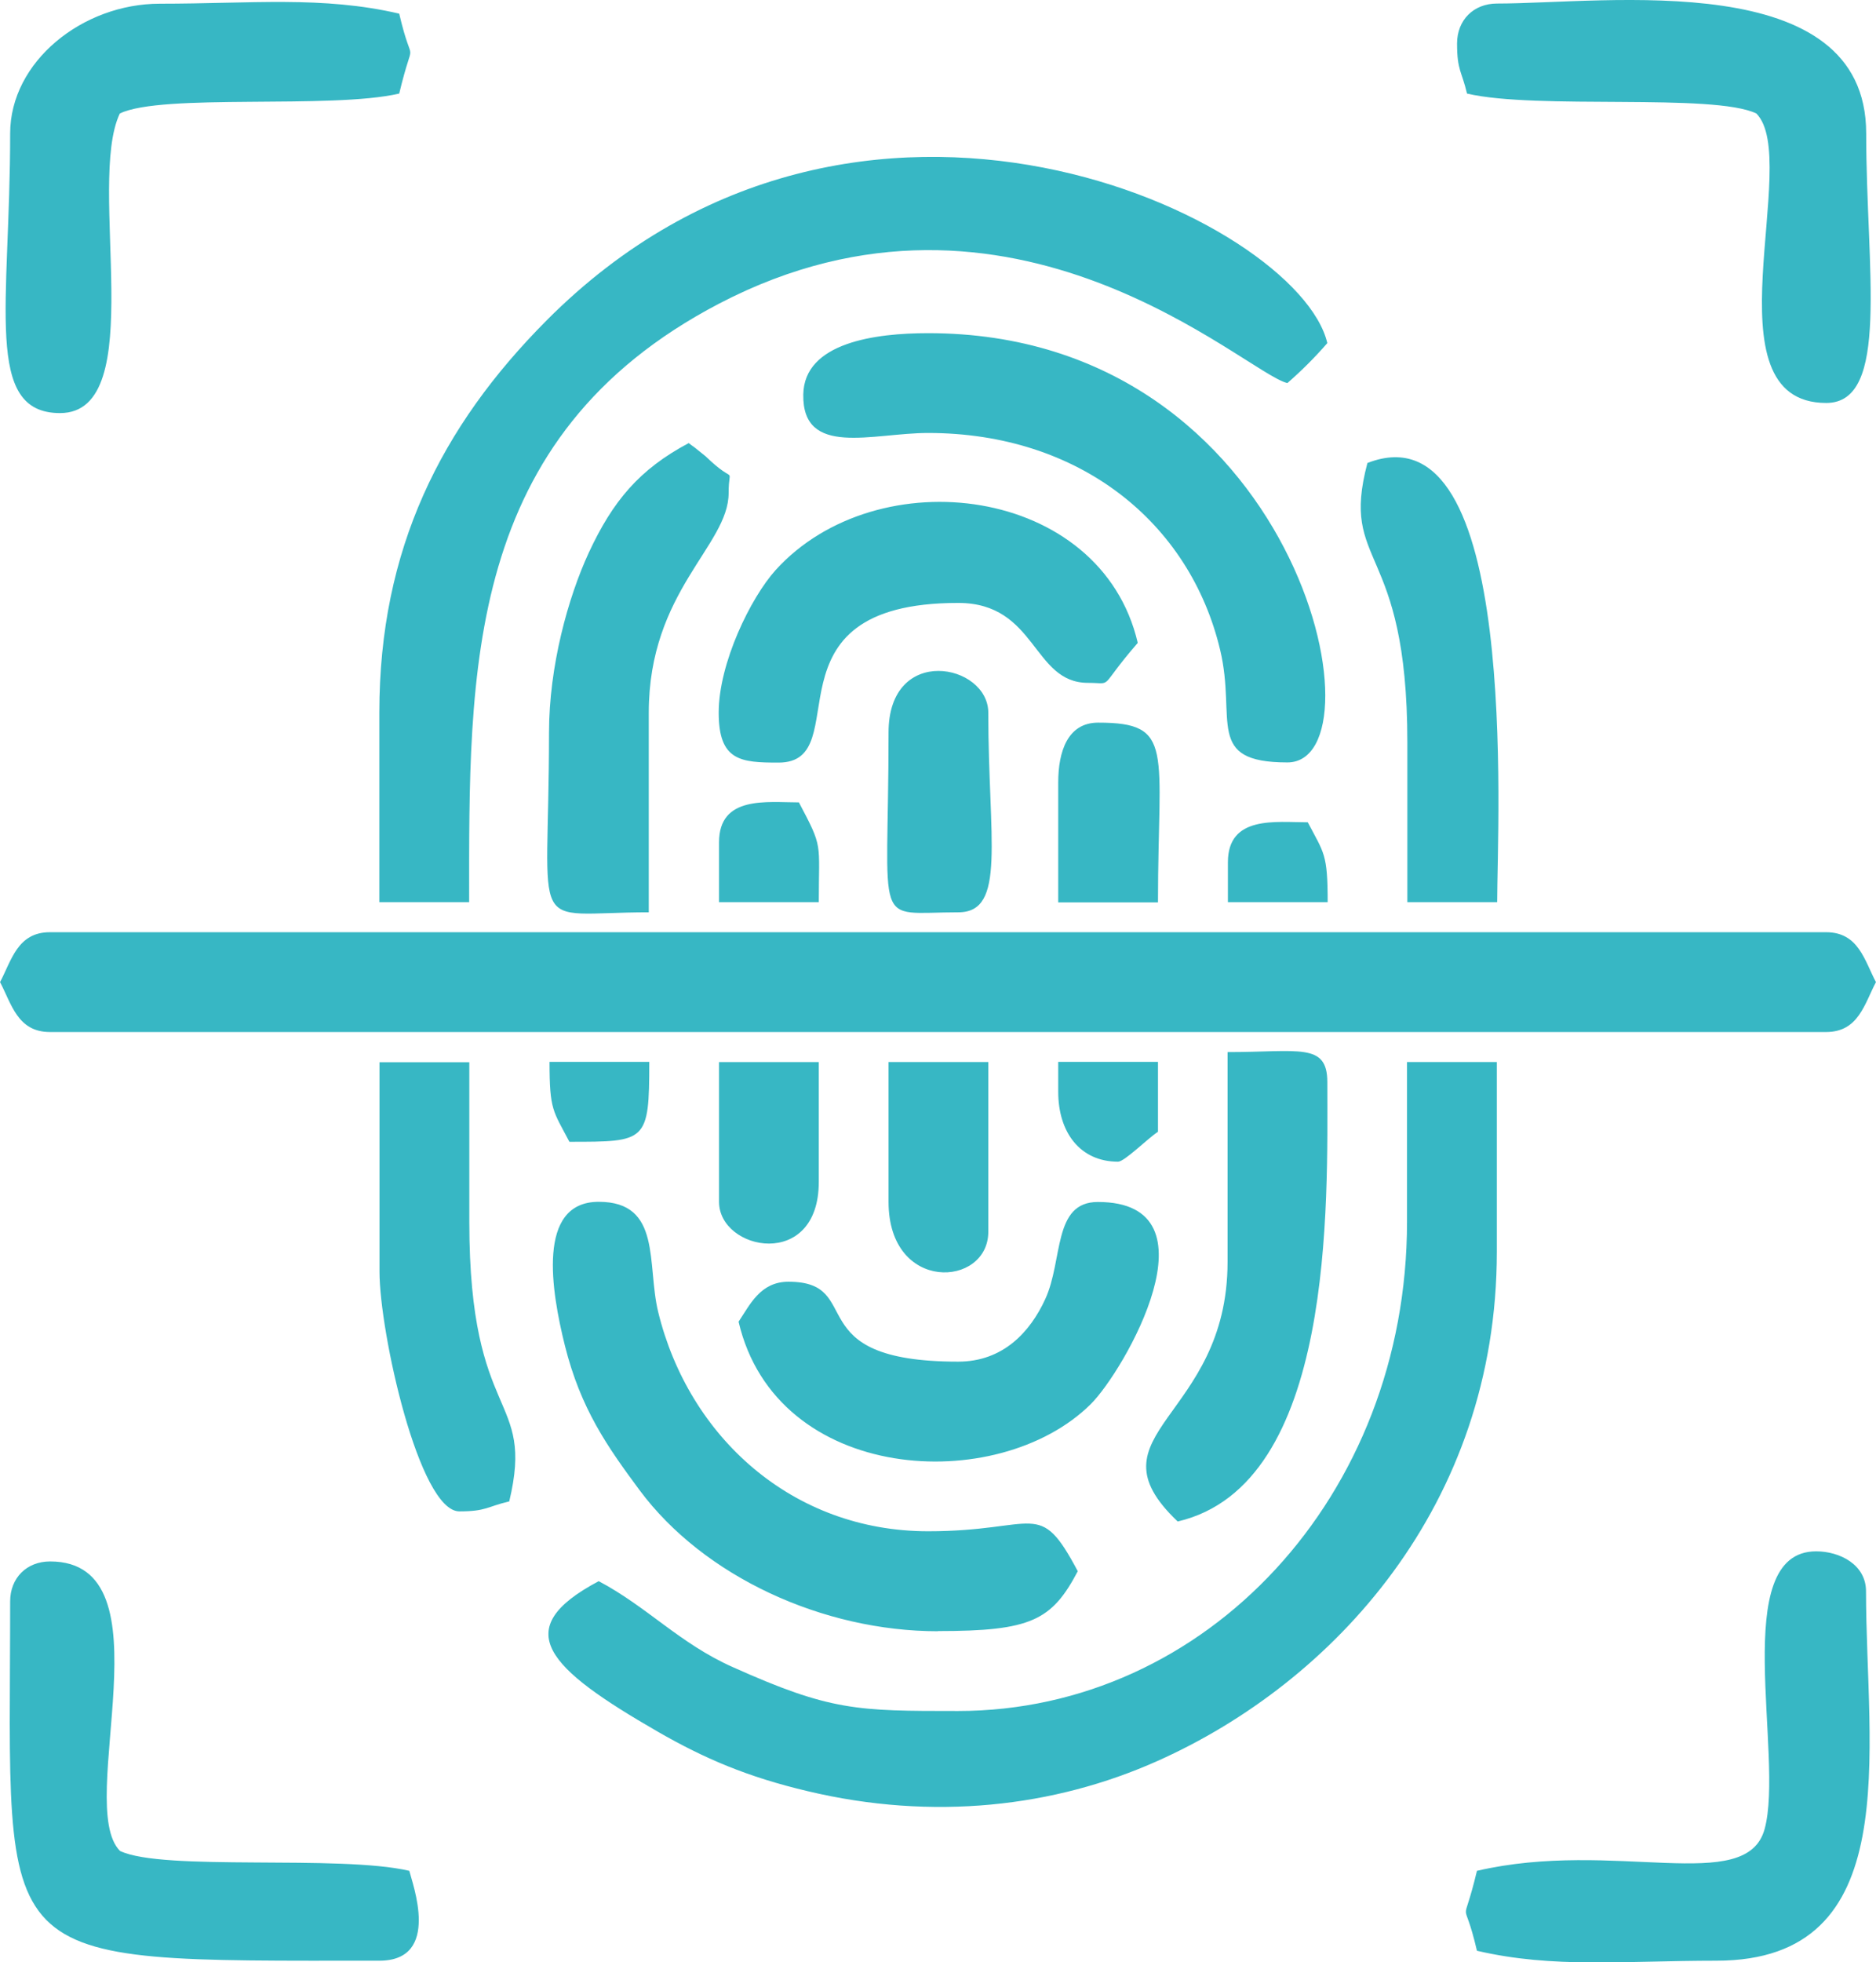 <?xml version="1.0" encoding="UTF-8"?>
<!DOCTYPE svg PUBLIC "-//W3C//DTD SVG 1.1//EN" "http://www.w3.org/Graphics/SVG/1.1/DTD/svg11.dtd">
<!-- Creator: CorelDRAW -->
<svg xmlns="http://www.w3.org/2000/svg" xml:space="preserve" width="1.633in" height="1.707in" version="1.1" style="shape-rendering:geometricPrecision; text-rendering:geometricPrecision; image-rendering:optimizeQuality; fill-rule:evenodd; clip-rule:evenodd"
viewBox="0 0 111.33 116.38"
 xmlns:xlink="http://www.w3.org/1999/xlink"
 xmlns:xodm="http://www.corel.com/coreldraw/odm/2003">
 <defs>
  <style type="text/css">
   <![CDATA[
    .fil0 {fill:#37B7C4}
   ]]>
  </style>
 </defs>
 <g id="Layer_x0020_1">
  <path class="fil0" d="M0 58.25c0.68,1.28 1.03,2.96 2.96,2.96l105.41 0c1.93,0 2.28,-1.68 2.96,-2.96 -0.68,-1.28 -1.03,-2.96 -2.96,-2.96l-105.41 0c-1.93,0 -2.28,1.68 -2.96,2.96zm83.5 14.21c0,16.27 -11.92,29.02 -26.65,29.02 -6,0 -7.56,0 -13.38,-2.61 -3.14,-1.4 -5.05,-3.56 -7.94,-5.09 -5.38,2.85 -3.05,5.15 3.51,8.93 2.75,1.58 5.3,2.68 8.91,3.53 7.4,1.76 14.6,0.95 20.75,-1.8 10.42,-4.65 20.13,-15.16 20.13,-30.2l0 -11.25 -5.33 0 0 9.47zm-60.99 -30.2l0 11.25 5.33 0c0,-13.67 -0.32,-27.59 14.83,-35.5 17.4,-9.08 31.25,4.14 33.73,4.71 0.86,-0.75 1.62,-1.51 2.37,-2.37 -1.71,-7.33 -27.8,-19.98 -46.34,-1.34 -6.25,6.28 -9.92,13.55 -9.92,23.25zm33.16 54.48c5.52,0 6.75,-0.63 8.29,-3.55 -2.32,-4.37 -2.38,-2.37 -8.88,-2.37 -8.06,0 -14.21,-5.6 -16.02,-13 -0.69,-2.83 0.23,-6.54 -3.53,-6.54 -3.72,0 -2.8,5.34 -2.01,8.52 0.94,3.76 2.52,6 4.44,8.59 3.81,5.12 10.88,8.36 17.7,8.36zm-0.59 -71.06c8.97,0 15.53,5.3 17.33,12.87 0.99,4.14 -0.94,6.67 3.99,6.67 5.89,0 0.69,-25.46 -21.32,-25.46 -3.12,0 -7.36,0.55 -7.41,3.64 -0.06,3.75 4.11,2.28 7.41,2.28zm31.39 -23.09c0,1.6 0.28,1.63 0.59,2.96 4.15,0.97 14.62,-0.04 17.17,1.18 2.73,2.73 -3.1,17.17 4.15,17.17 3.81,0 2.37,-7.93 2.37,-15.99 0,-9.91 -15.44,-7.7 -21.91,-7.7 -1.39,0 -2.37,0.98 -2.37,2.37zm-85.87 5.33c0,10.18 -1.59,16.58 2.96,16.58 5.39,0 1.55,-13.59 3.55,-17.77 2.51,-1.21 12.52,-0.24 16.58,-1.18 0.91,-3.8 0.84,-1.14 0,-4.74 -4.55,-1.06 -8.76,-0.59 -14.21,-0.59 -4.58,0 -8.88,3.43 -8.88,7.7zm87.05 103.04c-0.91,3.8 -0.84,1.14 0,4.74 4.55,1.06 8.76,0.59 14.21,0.59 11.28,0 8.88,-12.41 8.88,-21.91 0,-1.6 -1.58,-2.37 -2.96,-2.37 -5.24,0 -1.87,12.17 -3.06,16.48 -1.09,3.94 -8.91,0.57 -17.07,2.47zm-87.05 -15.99c0,21.95 -1.61,21.32 21.91,21.32 3.7,0 1.95,-4.6 1.78,-5.33 -4.15,-0.97 -14.62,0.04 -17.17,-1.18 -2.73,-2.73 3.1,-17.17 -4.15,-17.17 -1.39,0 -2.37,0.98 -2.37,2.37zm42.05 -52.7c0,2.86 1.31,2.96 3.55,2.96 4.75,0 -1.25,-9.47 10.66,-9.47 4.67,0 4.4,4.74 7.7,4.74 1.59,0 0.53,0.43 2.96,-2.37 -2.18,-9.34 -15.46,-10.97 -21.49,-4.32 -1.48,1.64 -3.38,5.52 -3.38,8.46zm14.21 38.49c-9.58,0 -5.41,-4.74 -10.07,-4.74 -1.67,0 -2.28,1.36 -2.96,2.37 2.24,9.6 15.37,10.35 20.89,4.9 1.98,-1.95 7.78,-12 0.43,-12 -2.68,0 -2.05,3.44 -3.12,5.76 -0.9,1.96 -2.51,3.71 -5.17,3.71zm-24.28 -37.31c0,12.34 -1.39,10.66 5.92,10.66l0 -11.84c0,-7.22 4.74,-9.9 4.74,-13.03 0,-1.78 0.51,-0.36 -1.37,-2.18l-0.66 -0.53c-0.07,-0.05 -0.23,-0.16 -0.34,-0.25 -2.94,1.56 -4.51,3.45 -5.93,6.5 -1.23,2.66 -2.36,6.74 -2.36,10.67zm40.27 31.39c0,9.33 -8.49,10.15 -2.96,15.4 9.35,-2.18 8.88,-18.89 8.88,-26.06 0,-2.36 -1.68,-1.78 -5.92,-1.78l0 12.44zm-50.33 0.59c0,3.58 2.35,14.21 4.74,14.21 1.6,0 1.63,-0.28 2.96,-0.59 1.54,-6.44 -2.37,-4.57 -2.37,-16.58l0 -9.47 -5.33 0 0 12.44zm58.63 -47.97c-1.65,6.23 2.37,4.62 2.37,16.58l0 9.47 5.33 0c0,-4.72 1.38,-29.58 -7.7,-26.05zm-28.42 15.99c0,11.89 -1.01,10.66 4.14,10.66 2.87,0 1.78,-4.31 1.78,-11.84 0,-2.91 -5.92,-4.09 -5.92,1.18zm0 27.83c0,5.43 5.92,5.08 5.92,1.78l0 -10.07 -5.92 0 0 8.29zm10.07 -24.87l0 7.11 5.92 0c0,-9.07 1.02,-10.66 -3.55,-10.66 -1.82,0 -2.37,1.73 -2.37,3.55zm-20.13 24.87c0,2.91 5.92,4.09 5.92,-1.18l0 -7.11 -5.92 0 0 8.29zm0 -21.32l0 3.55 5.92 0c0,-3.61 0.27,-3.18 -1.18,-5.92 -1.9,0 -4.74,-0.42 -4.74,2.37zm20.13 14.8c0,2.39 1.29,4.14 3.55,4.14 0.38,0 1.71,-1.33 2.37,-1.78l0 -4.14 -5.92 0 0 1.78zm10.07 -13.62l0 2.37 5.92 0c0,-2.88 -0.21,-2.89 -1.18,-4.74 -1.9,0 -4.74,-0.42 -4.74,2.37zm-39.08 16.58c4.57,0 4.74,0.02 4.74,-4.74l-5.92 0c0,2.88 0.21,2.89 1.18,4.74z"/>
 </g>
</svg>
